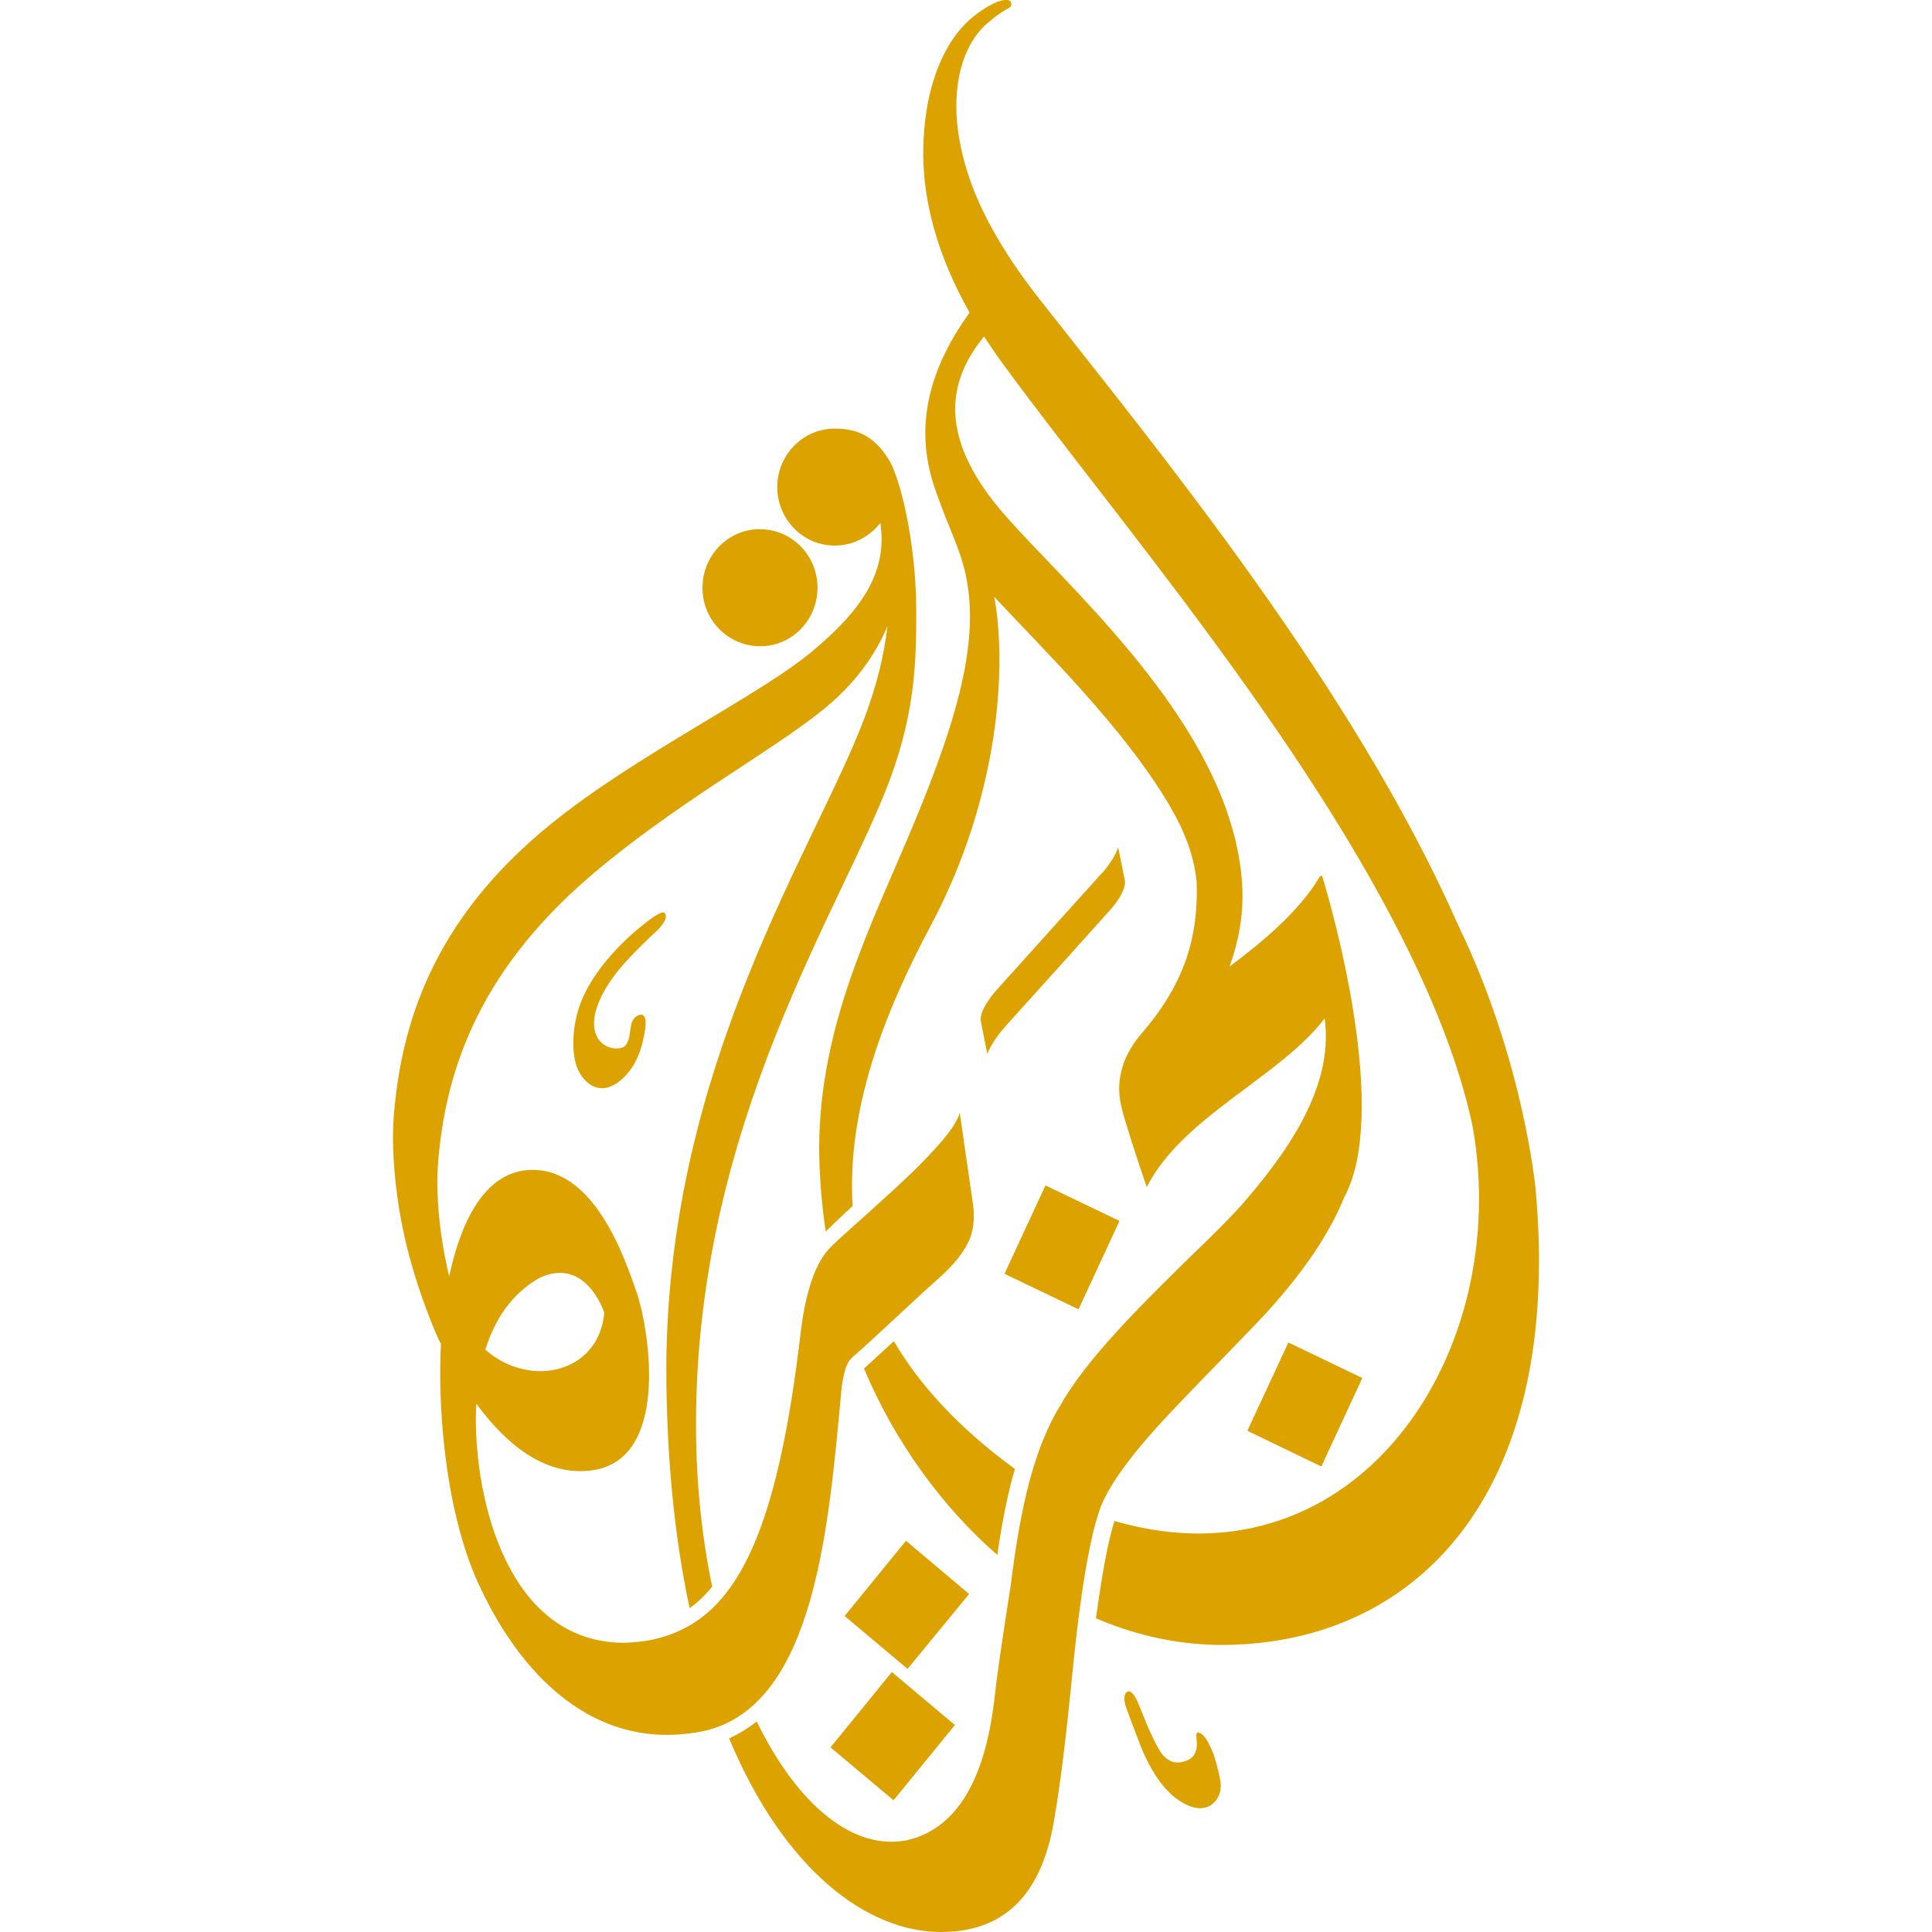 <?xml version="1.0" encoding="UTF-8" standalone="no"?>
<svg
   width="16"
   height="16"
   viewBox="0 0 16 16"
   version="1.1"
   id="svg1"
   xmlns="http://www.w3.org/2000/svg"
   xmlns:svg="http://www.w3.org/2000/svg"
   xmlns:rdf="http://www.w3.org/1999/02/22-rdf-syntax-ns#"
   xmlns:cc="http://creativecommons.org/ns#"
   xmlns:dc="http://purl.org/dc/elements/1.1/">
  <!-- Generator: Sketch 3.7.2 (28276) - http://www.bohemiancoding.com/sketch -->
  <title
     id="title1">Group Copy 2</title>
  <desc
     id="desc1">Created with Sketch.</desc>
  <defs
     id="defs1" />
  <path
     id="Fill-35"
     style="fill:#dba200;fill-opacity:1;fill-rule:evenodd;stroke:none;stroke-width:0.246"
     d="m 9.336,14.011 c -0.024,0.011 -0.032,0.051 -0.017,0.108 0.017,0.054 0.108,0.29 0.108,0.29 0.064,0.178 0.173,0.383 0.319,0.489 0.156,0.112 0.237,0.072 0.268,0.06 0.023,-0.013 0.124,-0.075 0.088,-0.237 -0.038,-0.171 -0.059,-0.217 -0.091,-0.28 -0.03,-0.063 -0.072,-0.101 -0.096,-0.091 -0.015,0.003 -0.003,0.059 -0.003,0.094 -0.001,0.062 -0.023,0.109 -0.074,0.132 -0.046,0.02 -0.158,0.061 -0.244,-0.095 -0.071,-0.125 -0.133,-0.29 -0.16,-0.357 -0.021,-0.053 -0.053,-0.117 -0.087,-0.117 -0.004,0 -0.006,0.001 -0.012,0.002 z m -2.458,0.46 0.522,0.438 0.508,-0.623 -0.522,-0.439 z m 0.117,-1.088 0.521,0.438 0.51,-0.62 -0.523,-0.441 z m 3.335,-1.534 0.613,0.296 0.339,-0.733 -0.612,-0.294 z M 7.155,11.334 c 0.26,0.616 0.653,1.15 1.104,1.543 0.047,-0.322 0.098,-0.55 0.146,-0.712 -0.461,-0.335 -0.791,-0.696 -1.002,-1.058 z m 1.164,-0.785 0.613,0.294 0.339,-0.732 -0.613,-0.294 z M 5.358,7.634 c 0,0 -0.382,0.276 -0.537,0.641 -0.094,0.223 -0.088,0.465 -0.035,0.582 0.054,0.117 0.182,0.228 0.348,0.094 0.116,-0.094 0.167,-0.225 0.192,-0.338 0.015,-0.067 0.021,-0.109 0.021,-0.142 0,-0.041 -0.013,-0.076 -0.052,-0.066 -0.111,0.037 -0.045,0.188 -0.124,0.262 -0.06,0.037 -0.216,0.017 -0.247,-0.139 -0.03,-0.156 0.088,-0.357 0.195,-0.49 0.108,-0.133 0.297,-0.308 0.297,-0.308 0,0 0.135,-0.113 0.089,-0.169 -0.002,-0.003 -0.007,-0.005 -0.012,-0.005 -0.039,0 -0.136,0.078 -0.136,0.078 z m 3.769,-0.405 c -0.046,0.05 -0.264,0.293 -0.474,0.526 -0.187,0.208 -0.366,0.406 -0.405,0.45 -0.089,0.101 -0.137,0.2 -0.125,0.254 l 0.054,0.271 c 0.015,-0.05 0.072,-0.142 0.135,-0.214 0.045,-0.05 0.263,-0.294 0.473,-0.525 0.186,-0.208 0.365,-0.405 0.405,-0.451 0.09,-0.098 0.137,-0.199 0.125,-0.251 l -0.055,-0.273 c -0.013,0.052 -0.069,0.143 -0.132,0.214 z m -5.107,3.947 c 0.075,-0.241 0.21,-0.457 0.446,-0.592 0.387,-0.184 0.538,0.286 0.538,0.286 -0.027,0.318 -0.265,0.485 -0.53,0.485 -0.155,0 -0.321,-0.059 -0.455,-0.178 z m 2.879,-7.626 c -0.262,0.007 -0.469,0.231 -0.462,0.497 0.008,0.268 0.227,0.479 0.49,0.471 0.144,-0.004 0.268,-0.074 0.354,-0.175 l 0.01,-0.012 c 0.056,0.386 -0.126,0.694 -0.549,1.05 -0.433,0.37 -1.446,0.853 -2.166,1.432 -1.013,0.814 -1.253,1.699 -1.314,2.416 -0.026,0.32 0.02,0.741 0.106,1.089 0.108,0.438 0.264,0.773 0.264,0.773 0,0 0.008,0.014 0.02,0.038 -0.026,0.475 0.021,1.303 0.285,1.93 0.354,0.808 0.991,1.469 1.904,1.274 0.922,-0.22 1.025,-1.741 1.13,-2.851 0.027,-0.182 0.055,-0.214 0.11,-0.261 0.148,-0.128 0.507,-0.47 0.679,-0.622 0.106,-0.095 0.198,-0.189 0.258,-0.31 0.076,-0.147 0.036,-0.343 0.036,-0.343 L 7.948,9.214 c -0.026,0.104 -0.151,0.25 -0.327,0.429 -0.183,0.188 -0.673,0.614 -0.717,0.661 -0.044,0.045 -0.203,0.163 -0.272,0.721 -0.177,1.519 -0.472,2.236 -1.001,2.478 -0.14,0.067 -0.296,0.098 -0.47,0.102 -0.97,-0.01 -1.225,-1.209 -1.22,-1.866 7.62e-4,-0.039 0.001,-0.078 0.004,-0.114 0.225,0.308 0.558,0.613 0.968,0.55 0.655,-0.101 0.451,-1.222 0.356,-1.482 -0.093,-0.262 -0.347,-1.042 -0.896,-1.003 -0.389,0.027 -0.57,0.489 -0.653,0.881 -0.075,-0.31 -0.115,-0.673 -0.091,-0.956 0.058,-0.678 0.287,-1.525 1.259,-2.359 0.693,-0.594 1.478,-1.018 1.915,-1.368 0.278,-0.221 0.45,-0.47 0.547,-0.704 -0.027,0.226 -0.082,0.471 -0.189,0.757 -0.403,1.076 -1.626,2.854 -1.643,5.366 0,0.772 0.071,1.44 0.193,2.011 0.066,-0.046 0.128,-0.106 0.187,-0.178 -0.085,-0.408 -0.134,-0.861 -0.134,-1.343 0,-2.506 1.215,-4.281 1.611,-5.355 0.207,-0.566 0.213,-0.978 0.213,-1.385 0,-0.5 -0.11,-1.021 -0.212,-1.224 C 7.265,3.637 7.127,3.55 6.922,3.55 h -0.023 z m 1.193,-3.436 c -0.244,0.173 -0.447,0.567 -0.446,1.168 0.002,0.369 0.104,0.812 0.384,1.307 -0.377,0.521 -0.446,1.002 -0.286,1.461 0.122,0.349 0.183,0.44 0.239,0.649 0.139,0.532 -0.015,1.169 -0.428,2.153 -0.335,0.802 -0.771,1.64 -0.771,2.661 0.002,0.234 0.021,0.462 0.054,0.686 0.039,-0.039 0.122,-0.118 0.223,-0.212 -0.05,-0.8 0.264,-1.605 0.65,-2.327 0.561,-1.056 0.631,-2.13 0.523,-2.718 0.394,0.427 1.059,1.066 1.447,1.721 0.131,0.221 0.209,0.429 0.229,0.642 0.018,0.518 -0.142,0.889 -0.455,1.253 -0.265,0.307 -0.173,0.578 -0.162,0.632 0.02,0.087 0.128,0.422 0.204,0.641 0.294,-0.583 1.105,-0.912 1.473,-1.397 0.084,0.597 -0.359,1.165 -0.688,1.546 -0.079,0.086 -0.164,0.174 -0.261,0.269 -0.623,0.603 -1.032,1.018 -1.248,1.404 -0.055,0.085 -0.145,0.277 -0.19,0.425 -0.064,0.185 -0.145,0.498 -0.212,1.049 -0.052,0.325 -0.11,0.714 -0.129,0.887 -0.042,0.394 -0.159,1.02 -0.637,1.198 -0.026,0.011 -0.052,0.017 -0.078,0.023 v 0.002 c -0.455,0.101 -0.921,-0.286 -1.26,-0.98 -0.07,0.054 -0.146,0.102 -0.229,0.139 0.459,1.099 1.149,1.604 1.754,1.604 0.458,0 0.82,-0.234 0.936,-0.917 0.06,-0.344 0.102,-0.726 0.14,-1.096 0.019,-0.178 0.105,-1.185 0.265,-1.55 0.197,-0.409 0.629,-0.805 1.273,-1.478 0.398,-0.418 0.614,-0.765 0.727,-1.045 0.375,-0.696 -0.089,-2.35 -0.18,-2.647 -0.003,-0.011 -0.004,-0.013 -0.01,-0.013 -0.009,0 -0.012,0.002 -0.019,0.015 -6.39e-4,0.003 -0.002,0.005 -0.004,0.007 -0.166,0.274 -0.462,0.523 -0.737,0.728 0.155,-0.431 0.113,-0.758 0.051,-1.034 v -0.002 c -0.004,-0.016 -0.008,-0.032 -0.012,-0.048 l -7.37e-4,0.002 C 9.945,5.825 8.837,4.847 8.338,4.284 7.689,3.555 7.91,3.085 8.149,2.786 c 0.045,0.067 0.091,0.138 0.144,0.21 0.883,1.213 2.546,3.138 3.417,4.972 0.221,0.463 0.391,0.918 0.484,1.352 0.343,1.899 -0.965,3.83 -2.926,3.287 h -7.37e-4 c -0.013,-0.003 -0.026,-0.007 -0.038,-0.011 -0.053,0.169 -0.103,0.438 -0.153,0.806 0.297,0.128 0.619,0.205 0.932,0.218 l 3.2e-4,5.65e-4 c 0.023,3.2e-4 0.046,10e-4 0.069,0.002 1.611,0.018 2.872,-1.205 2.64,-3.77 0,0 -0.097,-1.067 -0.642,-2.191 C 11.205,5.686 9.593,3.732 8.603,2.47 8.289,2.069 8.104,1.722 8.011,1.422 c -0.185,-0.583 -0.067,-1.035 0.17,-1.233 0.051,-0.044 0.115,-0.093 0.173,-0.122 0.035,-0.019 0.022,-0.061 -0.004,-0.066 -0.005,0 -0.013,-0.001 -0.022,-0.001 -0.034,0 -0.102,0.016 -0.238,0.114 z M 6.28,4.382 c -0.263,0.008 -0.47,0.231 -0.462,0.501 0.007,0.266 0.226,0.475 0.49,0.469 0.264,-0.007 0.47,-0.232 0.462,-0.499 -0.007,-0.262 -0.219,-0.47 -0.475,-0.47 h -0.016 z" />
</svg>
